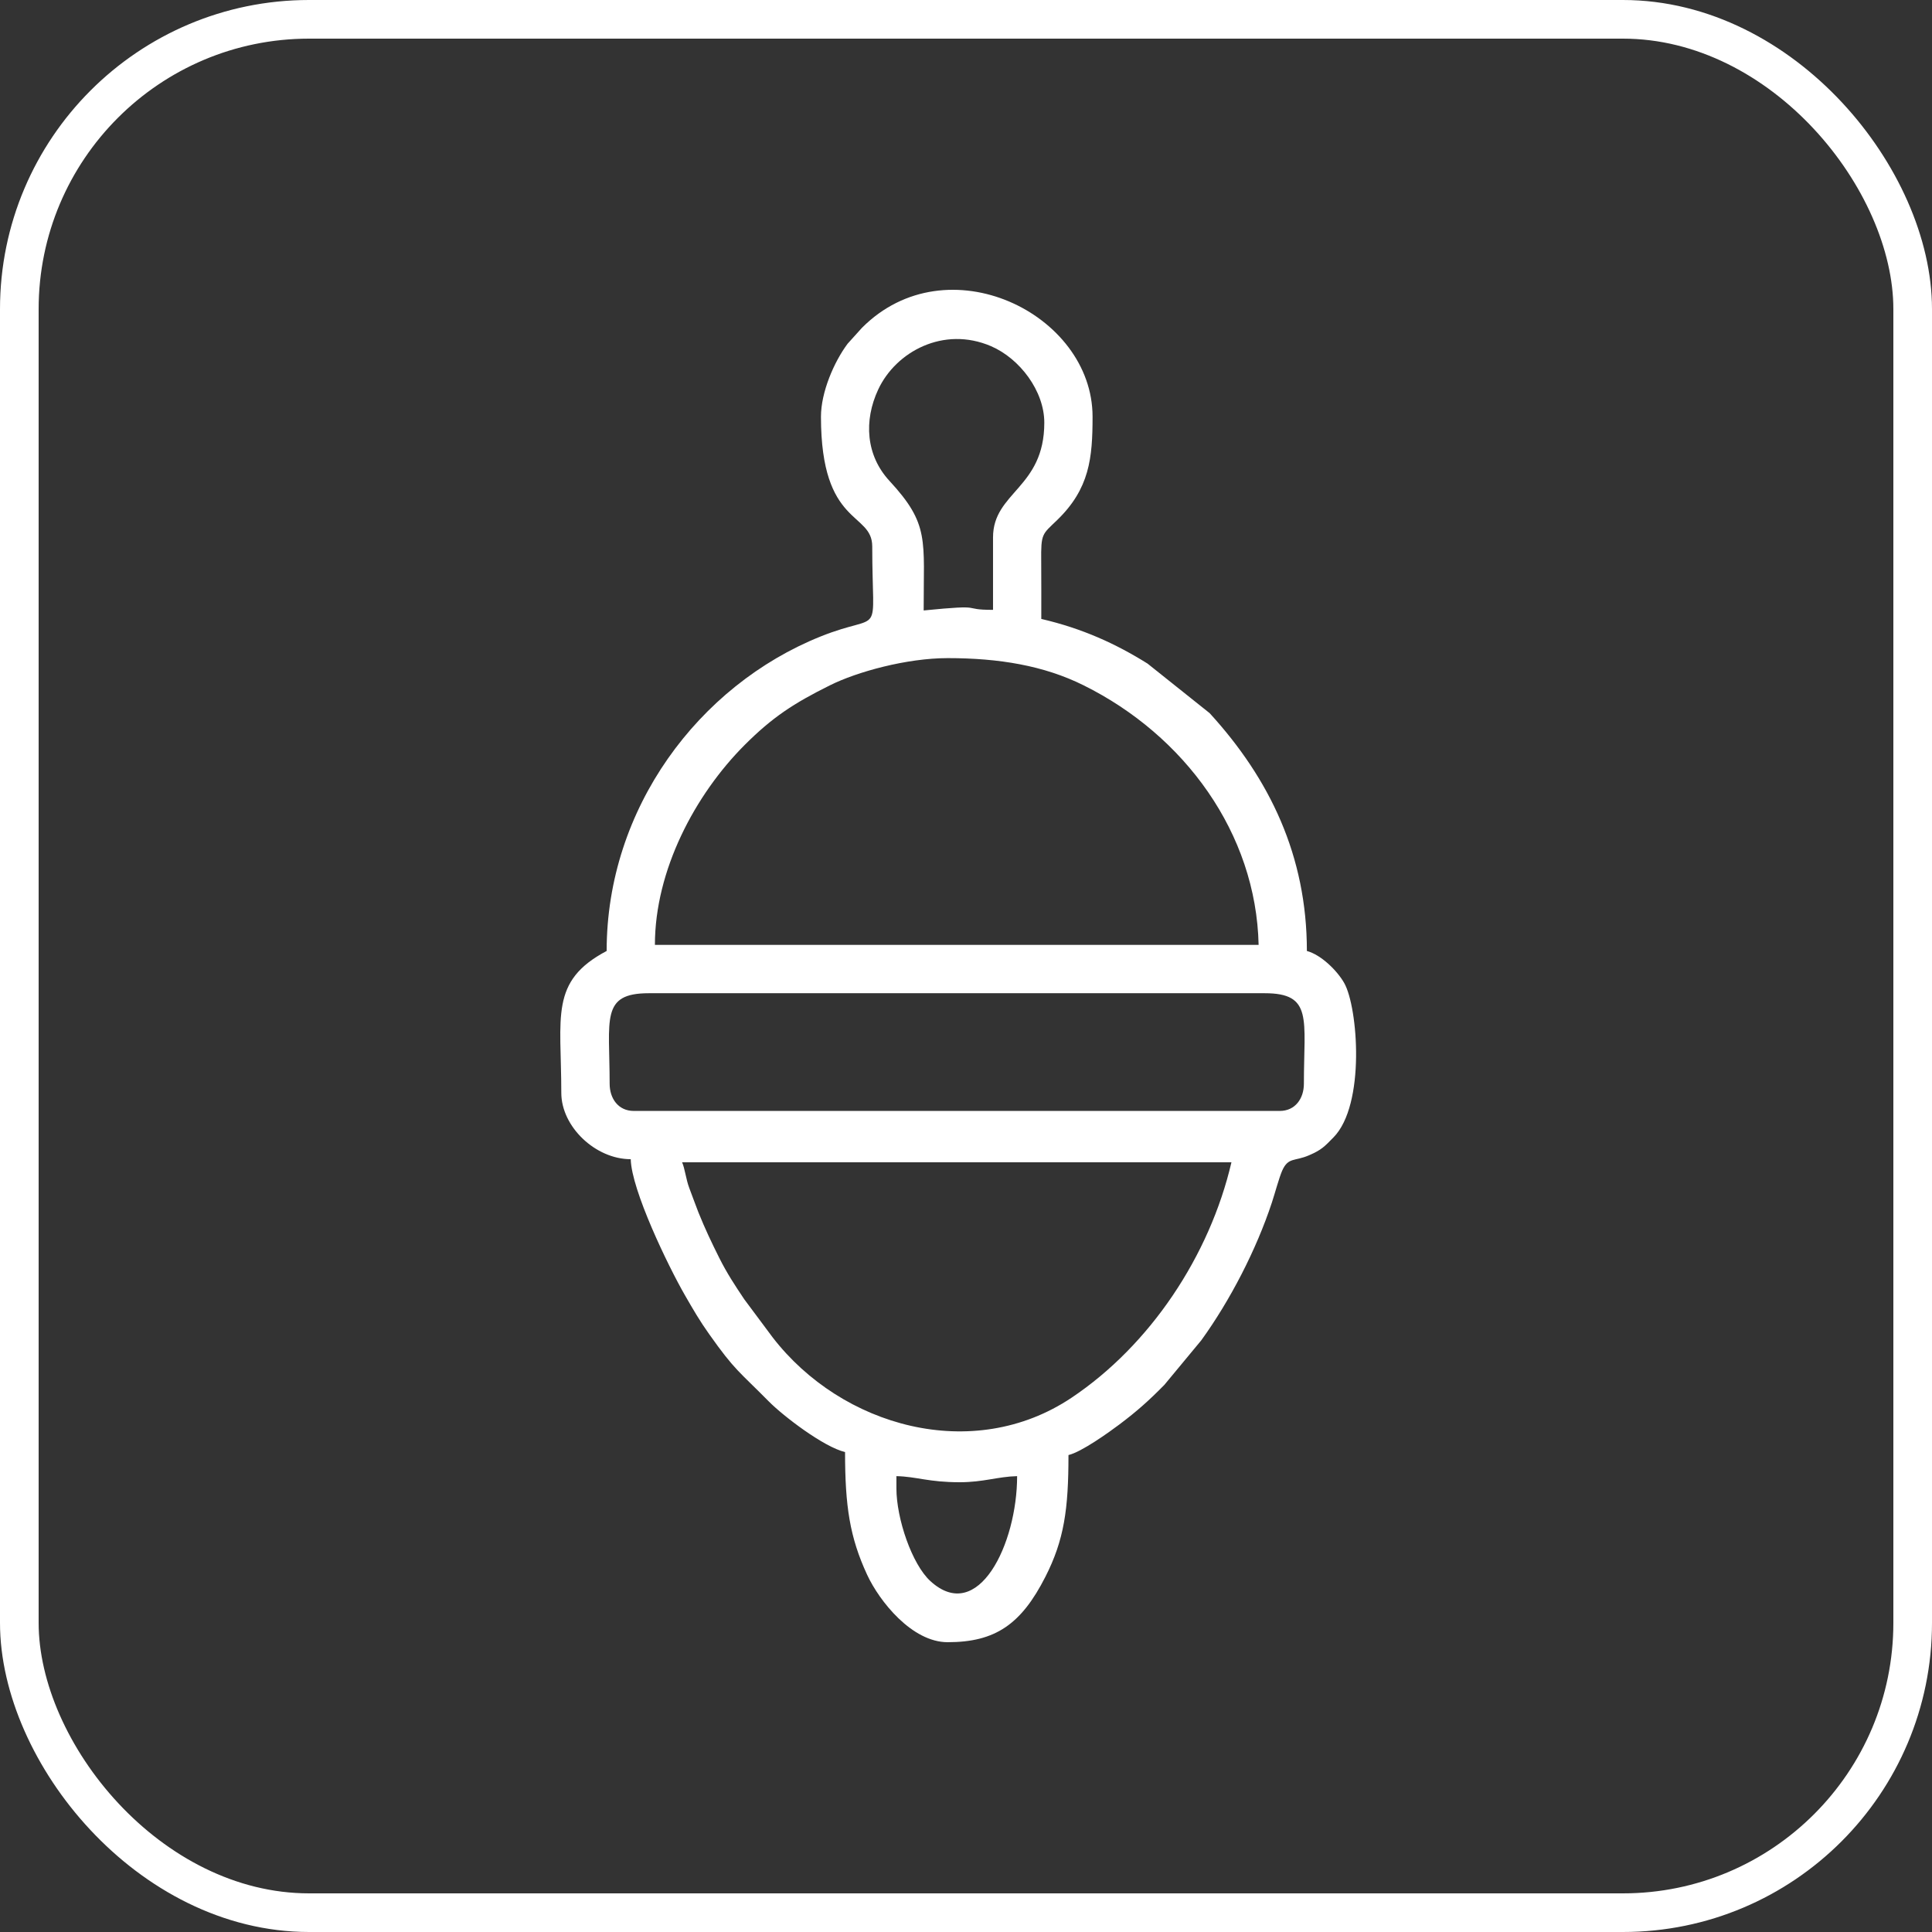 <?xml version="1.0" encoding="UTF-8"?> <svg xmlns="http://www.w3.org/2000/svg" width="100" height="100" viewBox="0 0 100 100" fill="none"><rect x="0" y="0" width="100" height="100" fill="#333333" stroke="none"/><rect x="1" y="1" width="98" height="98" rx="15" stroke="white" stroke-width="2"></rect><path fill-rule="evenodd" clip-rule="evenodd" d="M46.398 77.031V76.405C47.462 76.429 48.044 76.72 49.677 76.72C50.909 76.72 51.642 76.429 52.646 76.405C52.646 79.916 50.63 84.1 48.155 81.836C47.207 80.968 46.398 78.613 46.398 77.031ZM35.305 60.16H63.739C62.612 64.997 59.535 69.623 55.459 72.349C50.351 75.763 43.561 73.851 39.991 69.221L38.524 67.252C38.038 66.527 37.628 65.905 37.229 65.109C36.827 64.304 36.496 63.61 36.149 62.75C35.962 62.275 35.858 61.961 35.679 61.498C35.504 61.04 35.452 60.486 35.305 60.16ZM31.555 56.095C31.555 52.748 31.077 51.409 33.583 51.409H65.461C67.967 51.409 67.489 52.748 67.489 56.095C67.489 56.852 67.047 57.502 66.238 57.502H32.806C31.997 57.502 31.555 56.852 31.555 56.095ZM49.052 34.064C51.706 34.064 54.033 34.45 56.085 35.471C61.309 38.06 65.018 43.125 65.146 48.907H33.898C33.898 45.046 35.974 41.133 38.544 38.559C39.979 37.124 41.082 36.403 42.959 35.471C44.366 34.769 46.936 34.064 49.052 34.064ZM51.399 27.816V31.566C49.633 31.566 51.168 31.263 47.809 31.597C47.801 27.931 48.127 27.146 46.039 24.891C44.82 23.572 44.7 21.775 45.458 20.157C46.37 18.205 48.837 16.862 51.295 17.918C52.781 18.559 54.053 20.233 54.053 21.879C54.053 25.27 51.399 25.465 51.399 27.816ZM42.493 21.568C42.493 27.282 45.147 26.469 45.147 28.286C45.147 33.259 45.784 31.613 42.465 32.948C36.161 35.483 31.4 41.842 31.4 49.222C28.439 50.788 29.053 52.613 29.053 56.565C29.053 58.319 30.822 60 32.647 60C32.683 61.598 34.579 65.523 35.452 67.041C35.886 67.794 36.225 68.38 36.711 69.061C38.046 70.95 38.253 70.978 39.795 72.54C40.544 73.297 42.64 74.899 43.74 75.158C43.74 77.955 43.983 79.569 44.884 81.513C45.517 82.876 47.199 85 49.052 85C51.514 85 52.857 84.076 54.108 81.617C55.081 79.708 55.304 78.111 55.304 75.313C55.973 75.158 57.392 74.142 57.938 73.731C58.854 73.042 59.464 72.496 60.265 71.683L62.177 69.376C63.675 67.304 65.026 64.686 65.831 62.248C65.999 61.737 66.202 60.968 66.365 60.594C66.68 59.885 67.003 60.124 67.756 59.797C68.409 59.518 68.565 59.335 69.019 58.873C70.689 57.183 70.286 52.134 69.577 50.883C69.214 50.238 68.374 49.417 67.644 49.222C67.644 44.293 65.716 40.308 62.612 36.913L59.396 34.347C57.758 33.323 56.025 32.53 53.897 32.036C53.897 31.044 53.901 30.051 53.893 29.063C53.877 27.593 53.941 27.672 54.718 26.919C56.395 25.294 56.551 23.712 56.551 21.568C56.551 16.224 49.012 12.547 44.613 16.97L43.872 17.791C43.17 18.731 42.493 20.297 42.493 21.568Z" fill="white"></path></svg> 